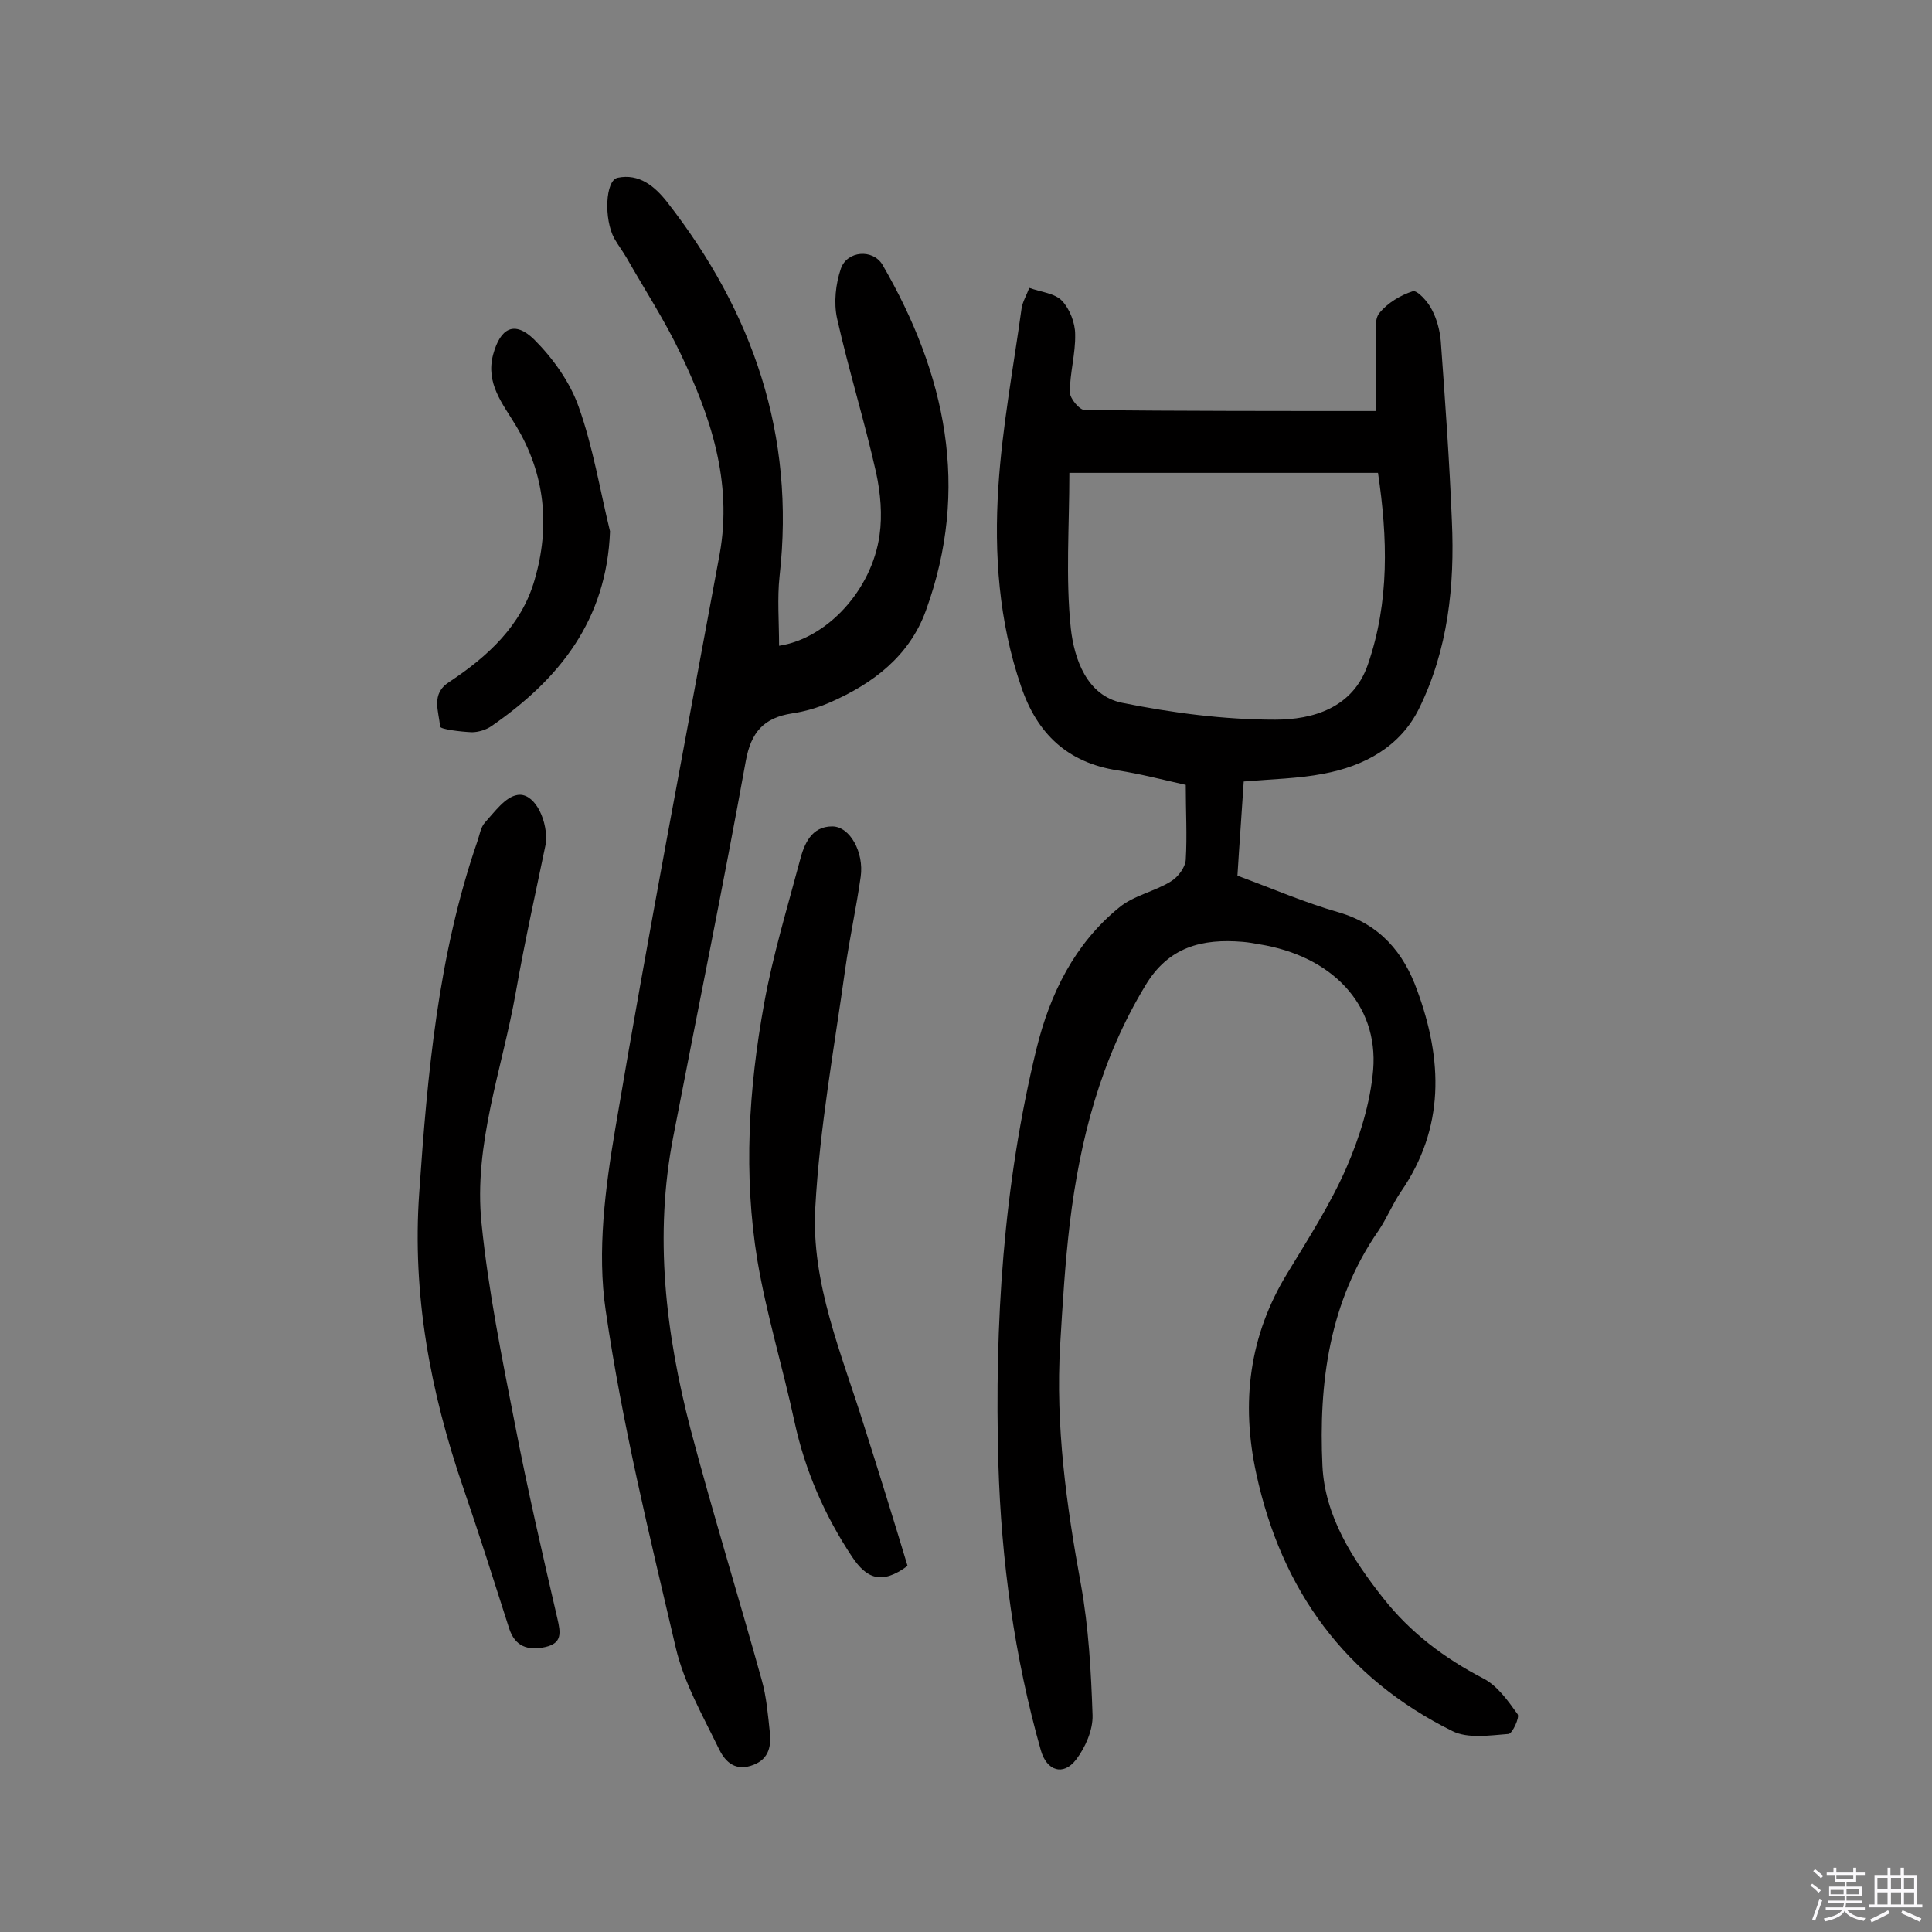 <svg enable-background="new 0 0 400 400" viewBox="0 0 400 400" xmlns="http://www.w3.org/2000/svg"><rect x="0" y="0" width="400" height="400" fill="#808080" stroke="none"/><path d="m374.8 390.4.4-.4c.7.5 1.3 1 1.8 1.4l-.5.5c-.5-.6-1.1-1.1-1.7-1.5zm1 7.3-.6-.3c.5-1.4 1.1-2.8 1.5-4.3.2.1.4.2.6.3-.5 1.3-1 2.8-1.5 4.3zm-.4-10.3.4-.4c.4.3 1 .8 1.7 1.4l-.5.5c-.4-.5-1-1-1.6-1.5zm2.5.3h1.7v-1h.6v1h3.5v-1h.6v1h1.8v.5h-1.8v1.4h-2v1h3.2v2h-3.2v.9h3.3v.5h-3.4c0 .3-.1.6-.1.9h4v.5h-3.7c.7.9 1.9 1.5 3.8 1.7-.1.2-.2.4-.3.6-2.1-.4-3.5-1.1-4-2.1-.4 1-1.8 1.7-4 2.2-.1-.2-.2-.4-.3-.6 2.1-.4 3.4-1 3.8-1.8h-3.4v-.5h3.6c.1-.3.1-.6.2-.9h-3.3v-.5h3.4c0-.3 0-.6 0-.9h-3.2v-2h3.3v-1h-2.1v-1.4h-1.7v-.5zm1.1 3.5v1h2.7c0-.3 0-.4 0-.4 0-.1 0-.2 0-.2 0-.1 0-.2 0-.3h-2.7zm1.2-3v.9h3.5v-.9zm4.7 3h-2.6v.6.4h2.6z" fill="#fbfafc"/><path d="m393.6 386.7h.6v1.5h2.7v6.1h1.1v.6h-11v-.6h1.1v-6.1h2.7v-1.5h.6v1.5h2.1v-1.5zm-2.7 8.8.4.6c-1.2.6-2.5 1.3-3.8 1.9-.1-.2-.2-.4-.3-.6 1.2-.6 2.5-1.2 3.7-1.9zm-2.2-6.7v2.4h2.1v-2.4zm0 3v2.5h2.1v-2.5zm2.8-3v2.4h2.1v-2.4zm0 3v2.5h2.1v-2.5zm6 6.1c-1.4-.7-2.7-1.3-3.9-1.8l.3-.6c1.5.6 2.7 1.2 3.9 1.7zm-1.2-9.1h-2.1v2.4h2.1zm-2.1 3v2.5h2.1v-2.5z" fill="#fbfafc"/><g fill="#010000"><path d="m245.5 162.5c-4.9-1.1-9.5-2.3-14.1-3-10.4-1.6-16.7-7.6-20-17.4-4.6-13.4-5.6-27.4-4.7-41.3.8-12.4 3.1-24.6 4.8-36.9.2-1.4 1-2.7 1.6-4.3 2.5.9 5.3 1.1 6.8 2.7 1.6 1.7 2.7 4.6 2.7 6.9.1 4-1.1 8-1.1 12 0 1.3 2 3.7 3.1 3.7 20 .2 39.9.2 60.3.2 0-5-.1-9.7 0-14.3 0-2.1-.4-4.7.7-6 1.7-2.1 4.4-3.7 6.9-4.5.9-.3 3.2 2.2 4 3.9 1 1.9 1.6 4.2 1.8 6.4.9 12.4 1.8 24.9 2.3 37.3.6 13.4-.8 26.6-6.8 38.8-3.9 7.9-11.3 11.9-19.8 13.5-5.2 1-10.6 1.1-16.5 1.6-.4 6.4-.9 12.9-1.3 19.5 7.3 2.7 14 5.6 21 7.6 8.5 2.5 13.4 8.3 16.2 16.1 5.3 14.4 5.8 28.5-3.4 41.8-1.7 2.5-2.9 5.5-4.6 8-10.2 14.7-12.4 31.5-11.6 48.7.5 10.4 6.2 19.3 12.6 27.4 5.6 7.1 12.6 12.4 20.7 16.6 2.9 1.5 5.1 4.6 7.1 7.4.5.6-1.1 4.1-1.9 4.1-3.9.3-8.4 1-11.6-.6-22.2-11-35.4-29.2-40.6-53.3-3.2-14.7-1.5-28.6 6.5-41.6 4.3-7.1 8.8-14.1 12.1-21.6 2.8-6.4 5-13.5 5.6-20.4 1.1-13.6-8.6-23.6-23.6-26-1.1-.2-2.2-.4-3.4-.5-8.4-.7-15.4 1-20.2 9.1-9.2 15.2-13.5 31.8-15.6 49.1-1 8.4-1.5 16.8-2 25.2-1 16.8 1.3 33.3 4.3 49.7 1.6 8.9 2.1 18 2.4 27 .1 3.1-1.5 6.7-3.4 9.2-2.7 3.5-6.1 2.3-7.3-1.9-5.5-19.4-8.2-39.3-8.8-59.4-.8-28.9 1-57.6 7.9-85.9 2.8-11.4 7.9-21.7 17.1-29.2 3-2.5 7.3-3.3 10.7-5.4 1.5-.9 3-2.9 3.1-4.5.3-5 0-10 0-15.5zm-24.1-64.6c0 11.1-.8 21.7.3 32.2.7 6.3 3.3 13.9 10.6 15.4 10.4 2.1 21.1 3.5 31.7 3.5 7.8 0 16.1-2.4 19.2-11.4 4.5-13 4.1-26.3 2.1-39.7-21.3 0-42.2 0-63.9 0z"/><path d="m161.3 133.7c9.9-1.5 19.2-11.5 20.8-22.9.6-4.2.2-8.7-.7-12.9-2.4-10.7-5.7-21.3-8.1-32-.7-3.2-.3-7.1.8-10.3 1.3-3.7 6.6-4.1 8.6-.8 13.1 22.6 18.2 46.3 9 71.6-3.4 9.4-10.9 15.1-19.8 19-2.5 1.1-5.2 1.9-7.9 2.3-5.8.9-8.5 3.8-9.6 9.9-4.7 26-10 51.8-15 77.7-4 20.5-1.6 40.7 3.6 60.7 4.6 17.4 9.9 34.5 14.7 51.8 1 3.5 1.3 7.3 1.7 11 .3 3.1-.4 5.7-4 6.8s-5.5-1.3-6.6-3.6c-3.3-6.8-7.2-13.6-8.9-20.9-5.4-23.1-11.1-46.3-14.5-69.8-1.8-12.2-.1-25.3 2-37.7 6.7-39.7 14.3-79.3 21.6-118.9 2.7-15-1.9-28.6-8.2-41.7-3.2-6.7-7.3-13-11-19.5-.8-1.4-1.8-2.7-2.6-4.1-2.2-4-1.9-12.1.7-12.6 4.4-.9 7.6 1.7 10.2 5 17.8 22.8 26.6 48.3 23.3 77.5-.5 4.6-.1 9.4-.1 14.4z"/><path d="m113.1 174.2c-2 9.7-4.4 20.4-6.3 31.2-2.8 15.9-8.8 31.5-7.1 47.9 1.4 13.9 4.2 27.7 6.9 41.5 2.6 13.5 5.7 26.9 8.8 40.3.7 3 1 5.1-2.5 5.9-3.6.8-6.3-.1-7.5-3.9-3.1-9.7-6.2-19.5-9.5-29.1-6.8-19.8-10.6-40-9.1-61.1 1.7-24.6 3.9-49.1 12-72.6.5-1.4.7-3 1.6-4 2-2.2 4.2-5.3 6.7-5.7 3.2-.6 6.1 4.3 6 9.6z"/><path d="m187.9 324.2c-5.4 4-8.5 2.6-11.5-1.9-5.7-8.6-9.7-17.8-11.9-27.9-2.4-11.2-5.8-22.2-7.7-33.5-2.9-17.7-1.8-35.5 1.4-53.1 1.8-10 4.8-19.8 7.4-29.6.9-3.5 2.4-7.1 6.7-7.1 3.7 0 6.6 5.4 5.9 10.4-.9 6.4-2.3 12.7-3.2 19.1-2.3 16.5-5.3 32.9-6.2 49.4-.9 15.7 5.5 30.4 10.1 45.2 3.1 9.7 6.1 19.4 9 29z"/><path d="m126.3 110c-.7 18.4-10.5 30.6-24.5 40.3-1.1.8-2.8 1.3-4.1 1.3-2.3-.1-6.6-.6-6.6-1.2-.2-3.1-2-6.7 1.9-9.2 8-5.3 15-11.7 17.7-21.2 3.2-11 2.2-21.8-3.9-31.9-2.7-4.5-6.3-8.7-4.7-14.7 1.5-5.5 4.4-7.1 8.5-3.1 3.9 3.9 7.4 8.8 9.2 13.9 3 8.4 4.4 17.2 6.5 25.8z"/></g></svg>